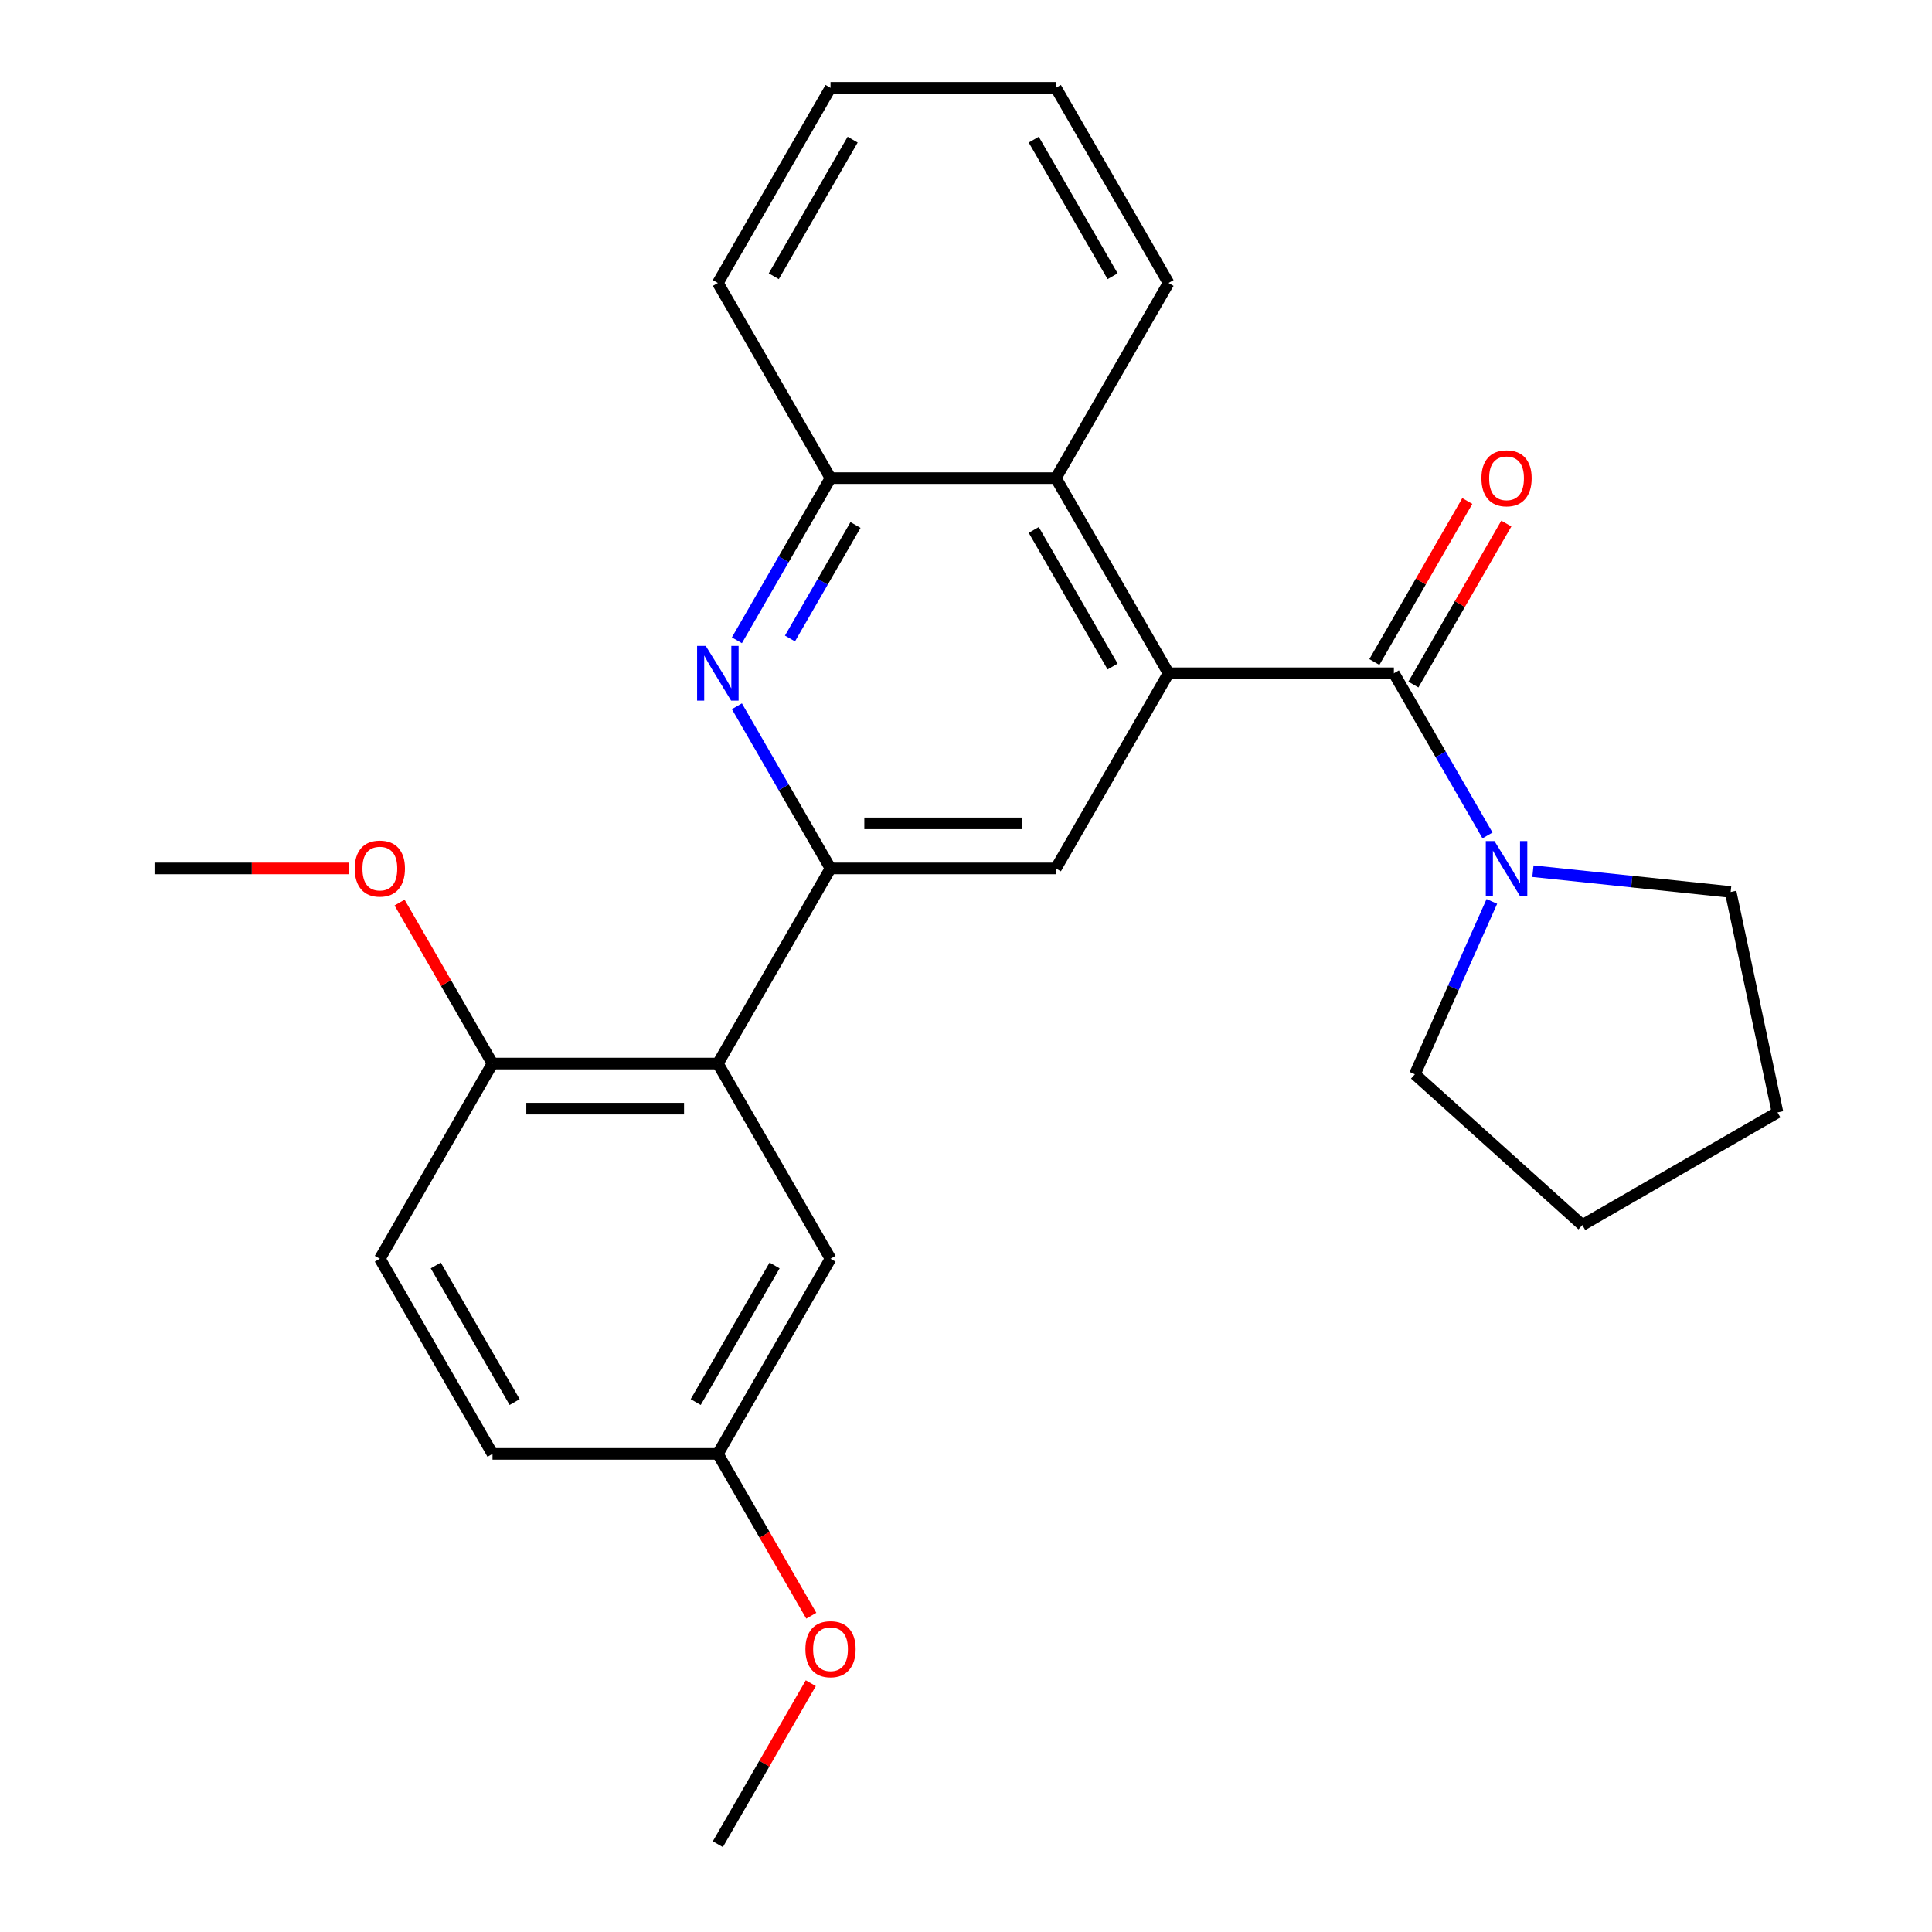<?xml version='1.0' encoding='iso-8859-1'?>
<svg version='1.1' baseProfile='full'
              xmlns='http://www.w3.org/2000/svg'
                      xmlns:rdkit='http://www.rdkit.org/xml'
                      xmlns:xlink='http://www.w3.org/1999/xlink'
                  xml:space='preserve'
width='1000px' height='1000px' viewBox='0 0 1000 1000'>
<!-- END OF HEADER -->
<rect style='opacity:1.0;fill:#FFFFFF;stroke:none' width='1000' height='1000' x='0' y='0'> </rect>
<path class='bond-0' d='M 604.831,348.485 L 721.467,348.485' style='fill:none;fill-rule:evenodd;stroke:#000000;stroke-width:6px;stroke-linecap:butt;stroke-linejoin:miter;stroke-opacity:1' />
<path class='bond-4' d='M 604.831,348.485 L 546.513,449.495' style='fill:none;fill-rule:evenodd;stroke:#000000;stroke-width:6px;stroke-linecap:butt;stroke-linejoin:miter;stroke-opacity:1' />
<path class='bond-6' d='M 604.831,348.485 L 546.513,247.475' style='fill:none;fill-rule:evenodd;stroke:#000000;stroke-width:6px;stroke-linecap:butt;stroke-linejoin:miter;stroke-opacity:1' />
<path class='bond-6' d='M 575.881,344.997 L 535.058,274.29' style='fill:none;fill-rule:evenodd;stroke:#000000;stroke-width:6px;stroke-linecap:butt;stroke-linejoin:miter;stroke-opacity:1' />
<path class='bond-5' d='M 721.467,348.485 L 745.697,390.452' style='fill:none;fill-rule:evenodd;stroke:#000000;stroke-width:6px;stroke-linecap:butt;stroke-linejoin:miter;stroke-opacity:1' />
<path class='bond-5' d='M 745.697,390.452 L 769.927,432.419' style='fill:none;fill-rule:evenodd;stroke:#0000FF;stroke-width:6px;stroke-linecap:butt;stroke-linejoin:miter;stroke-opacity:1' />
<path class='bond-10' d='M 731.568,354.317 L 755.625,312.65' style='fill:none;fill-rule:evenodd;stroke:#000000;stroke-width:6px;stroke-linecap:butt;stroke-linejoin:miter;stroke-opacity:1' />
<path class='bond-10' d='M 755.625,312.65 L 779.681,270.982' style='fill:none;fill-rule:evenodd;stroke:#FF0000;stroke-width:6px;stroke-linecap:butt;stroke-linejoin:miter;stroke-opacity:1' />
<path class='bond-10' d='M 711.366,342.653 L 735.423,300.986' style='fill:none;fill-rule:evenodd;stroke:#000000;stroke-width:6px;stroke-linecap:butt;stroke-linejoin:miter;stroke-opacity:1' />
<path class='bond-10' d='M 735.423,300.986 L 759.479,259.319' style='fill:none;fill-rule:evenodd;stroke:#FF0000;stroke-width:6px;stroke-linecap:butt;stroke-linejoin:miter;stroke-opacity:1' />
<path class='bond-1' d='M 429.876,449.495 L 546.513,449.495' style='fill:none;fill-rule:evenodd;stroke:#000000;stroke-width:6px;stroke-linecap:butt;stroke-linejoin:miter;stroke-opacity:1' />
<path class='bond-1' d='M 447.372,426.168 L 529.017,426.168' style='fill:none;fill-rule:evenodd;stroke:#000000;stroke-width:6px;stroke-linecap:butt;stroke-linejoin:miter;stroke-opacity:1' />
<path class='bond-3' d='M 429.876,449.495 L 371.558,550.505' style='fill:none;fill-rule:evenodd;stroke:#000000;stroke-width:6px;stroke-linecap:butt;stroke-linejoin:miter;stroke-opacity:1' />
<path class='bond-26' d='M 429.876,449.495 L 405.647,407.528' style='fill:none;fill-rule:evenodd;stroke:#000000;stroke-width:6px;stroke-linecap:butt;stroke-linejoin:miter;stroke-opacity:1' />
<path class='bond-26' d='M 405.647,407.528 L 381.417,365.561' style='fill:none;fill-rule:evenodd;stroke:#0000FF;stroke-width:6px;stroke-linecap:butt;stroke-linejoin:miter;stroke-opacity:1' />
<path class='bond-2' d='M 381.417,331.409 L 405.647,289.442' style='fill:none;fill-rule:evenodd;stroke:#0000FF;stroke-width:6px;stroke-linecap:butt;stroke-linejoin:miter;stroke-opacity:1' />
<path class='bond-2' d='M 405.647,289.442 L 429.876,247.475' style='fill:none;fill-rule:evenodd;stroke:#000000;stroke-width:6px;stroke-linecap:butt;stroke-linejoin:miter;stroke-opacity:1' />
<path class='bond-2' d='M 408.888,330.482 L 425.849,301.105' style='fill:none;fill-rule:evenodd;stroke:#0000FF;stroke-width:6px;stroke-linecap:butt;stroke-linejoin:miter;stroke-opacity:1' />
<path class='bond-2' d='M 425.849,301.105 L 442.809,271.729' style='fill:none;fill-rule:evenodd;stroke:#000000;stroke-width:6px;stroke-linecap:butt;stroke-linejoin:miter;stroke-opacity:1' />
<path class='bond-8' d='M 371.558,550.505 L 254.922,550.505' style='fill:none;fill-rule:evenodd;stroke:#000000;stroke-width:6px;stroke-linecap:butt;stroke-linejoin:miter;stroke-opacity:1' />
<path class='bond-8' d='M 354.063,573.832 L 272.417,573.832' style='fill:none;fill-rule:evenodd;stroke:#000000;stroke-width:6px;stroke-linecap:butt;stroke-linejoin:miter;stroke-opacity:1' />
<path class='bond-9' d='M 371.558,550.505 L 429.876,651.515' style='fill:none;fill-rule:evenodd;stroke:#000000;stroke-width:6px;stroke-linecap:butt;stroke-linejoin:miter;stroke-opacity:1' />
<path class='bond-15' d='M 793.441,450.93 L 844.612,456.309' style='fill:none;fill-rule:evenodd;stroke:#0000FF;stroke-width:6px;stroke-linecap:butt;stroke-linejoin:miter;stroke-opacity:1' />
<path class='bond-15' d='M 844.612,456.309 L 895.783,461.687' style='fill:none;fill-rule:evenodd;stroke:#000000;stroke-width:6px;stroke-linecap:butt;stroke-linejoin:miter;stroke-opacity:1' />
<path class='bond-16' d='M 772.183,466.571 L 752.264,511.309' style='fill:none;fill-rule:evenodd;stroke:#0000FF;stroke-width:6px;stroke-linecap:butt;stroke-linejoin:miter;stroke-opacity:1' />
<path class='bond-16' d='M 752.264,511.309 L 732.345,556.048' style='fill:none;fill-rule:evenodd;stroke:#000000;stroke-width:6px;stroke-linecap:butt;stroke-linejoin:miter;stroke-opacity:1' />
<path class='bond-7' d='M 546.513,247.475 L 429.876,247.475' style='fill:none;fill-rule:evenodd;stroke:#000000;stroke-width:6px;stroke-linecap:butt;stroke-linejoin:miter;stroke-opacity:1' />
<path class='bond-18' d='M 546.513,247.475 L 604.831,146.465' style='fill:none;fill-rule:evenodd;stroke:#000000;stroke-width:6px;stroke-linecap:butt;stroke-linejoin:miter;stroke-opacity:1' />
<path class='bond-19' d='M 429.876,247.475 L 371.558,146.465' style='fill:none;fill-rule:evenodd;stroke:#000000;stroke-width:6px;stroke-linecap:butt;stroke-linejoin:miter;stroke-opacity:1' />
<path class='bond-11' d='M 254.922,550.505 L 196.603,651.515' style='fill:none;fill-rule:evenodd;stroke:#000000;stroke-width:6px;stroke-linecap:butt;stroke-linejoin:miter;stroke-opacity:1' />
<path class='bond-14' d='M 254.922,550.505 L 230.865,508.838' style='fill:none;fill-rule:evenodd;stroke:#000000;stroke-width:6px;stroke-linecap:butt;stroke-linejoin:miter;stroke-opacity:1' />
<path class='bond-14' d='M 230.865,508.838 L 206.809,467.171' style='fill:none;fill-rule:evenodd;stroke:#FF0000;stroke-width:6px;stroke-linecap:butt;stroke-linejoin:miter;stroke-opacity:1' />
<path class='bond-12' d='M 429.876,651.515 L 371.558,752.525' style='fill:none;fill-rule:evenodd;stroke:#000000;stroke-width:6px;stroke-linecap:butt;stroke-linejoin:miter;stroke-opacity:1' />
<path class='bond-12' d='M 400.926,655.003 L 360.104,725.71' style='fill:none;fill-rule:evenodd;stroke:#000000;stroke-width:6px;stroke-linecap:butt;stroke-linejoin:miter;stroke-opacity:1' />
<path class='bond-29' d='M 196.603,651.515 L 254.922,752.525' style='fill:none;fill-rule:evenodd;stroke:#000000;stroke-width:6px;stroke-linecap:butt;stroke-linejoin:miter;stroke-opacity:1' />
<path class='bond-29' d='M 225.553,655.003 L 266.376,725.71' style='fill:none;fill-rule:evenodd;stroke:#000000;stroke-width:6px;stroke-linecap:butt;stroke-linejoin:miter;stroke-opacity:1' />
<path class='bond-13' d='M 371.558,752.525 L 254.922,752.525' style='fill:none;fill-rule:evenodd;stroke:#000000;stroke-width:6px;stroke-linecap:butt;stroke-linejoin:miter;stroke-opacity:1' />
<path class='bond-17' d='M 371.558,752.525 L 395.742,794.412' style='fill:none;fill-rule:evenodd;stroke:#000000;stroke-width:6px;stroke-linecap:butt;stroke-linejoin:miter;stroke-opacity:1' />
<path class='bond-17' d='M 395.742,794.412 L 419.925,836.299' style='fill:none;fill-rule:evenodd;stroke:#FF0000;stroke-width:6px;stroke-linecap:butt;stroke-linejoin:miter;stroke-opacity:1' />
<path class='bond-20' d='M 180.687,449.495 L 130.327,449.495' style='fill:none;fill-rule:evenodd;stroke:#FF0000;stroke-width:6px;stroke-linecap:butt;stroke-linejoin:miter;stroke-opacity:1' />
<path class='bond-20' d='M 130.327,449.495 L 79.967,449.495' style='fill:none;fill-rule:evenodd;stroke:#000000;stroke-width:6px;stroke-linecap:butt;stroke-linejoin:miter;stroke-opacity:1' />
<path class='bond-22' d='M 895.783,461.687 L 920.033,575.774' style='fill:none;fill-rule:evenodd;stroke:#000000;stroke-width:6px;stroke-linecap:butt;stroke-linejoin:miter;stroke-opacity:1' />
<path class='bond-23' d='M 732.345,556.048 L 819.023,634.093' style='fill:none;fill-rule:evenodd;stroke:#000000;stroke-width:6px;stroke-linecap:butt;stroke-linejoin:miter;stroke-opacity:1' />
<path class='bond-21' d='M 419.671,871.211 L 395.615,912.878' style='fill:none;fill-rule:evenodd;stroke:#FF0000;stroke-width:6px;stroke-linecap:butt;stroke-linejoin:miter;stroke-opacity:1' />
<path class='bond-21' d='M 395.615,912.878 L 371.558,954.545' style='fill:none;fill-rule:evenodd;stroke:#000000;stroke-width:6px;stroke-linecap:butt;stroke-linejoin:miter;stroke-opacity:1' />
<path class='bond-24' d='M 604.831,146.465 L 546.513,45.455' style='fill:none;fill-rule:evenodd;stroke:#000000;stroke-width:6px;stroke-linecap:butt;stroke-linejoin:miter;stroke-opacity:1' />
<path class='bond-24' d='M 575.881,142.977 L 535.058,72.27' style='fill:none;fill-rule:evenodd;stroke:#000000;stroke-width:6px;stroke-linecap:butt;stroke-linejoin:miter;stroke-opacity:1' />
<path class='bond-25' d='M 371.558,146.465 L 429.876,45.455' style='fill:none;fill-rule:evenodd;stroke:#000000;stroke-width:6px;stroke-linecap:butt;stroke-linejoin:miter;stroke-opacity:1' />
<path class='bond-25' d='M 400.508,142.977 L 441.331,72.27' style='fill:none;fill-rule:evenodd;stroke:#000000;stroke-width:6px;stroke-linecap:butt;stroke-linejoin:miter;stroke-opacity:1' />
<path class='bond-28' d='M 920.033,575.774 L 819.023,634.093' style='fill:none;fill-rule:evenodd;stroke:#000000;stroke-width:6px;stroke-linecap:butt;stroke-linejoin:miter;stroke-opacity:1' />
<path class='bond-27' d='M 546.513,45.455 L 429.876,45.455' style='fill:none;fill-rule:evenodd;stroke:#000000;stroke-width:6px;stroke-linecap:butt;stroke-linejoin:miter;stroke-opacity:1' />
<path  class='atom-3' d='M 365.298 334.325
L 374.578 349.325
Q 375.498 350.805, 376.978 353.485
Q 378.458 356.165, 378.538 356.325
L 378.538 334.325
L 382.298 334.325
L 382.298 362.645
L 378.418 362.645
L 368.458 346.245
Q 367.298 344.325, 366.058 342.125
Q 364.858 339.925, 364.498 339.245
L 364.498 362.645
L 360.818 362.645
L 360.818 334.325
L 365.298 334.325
' fill='#0000FF'/>
<path  class='atom-6' d='M 773.525 435.335
L 782.805 450.335
Q 783.725 451.815, 785.205 454.495
Q 786.685 457.175, 786.765 457.335
L 786.765 435.335
L 790.525 435.335
L 790.525 463.655
L 786.645 463.655
L 776.685 447.255
Q 775.525 445.335, 774.285 443.135
Q 773.085 440.935, 772.725 440.255
L 772.725 463.655
L 769.045 463.655
L 769.045 435.335
L 773.525 435.335
' fill='#0000FF'/>
<path  class='atom-11' d='M 766.785 247.555
Q 766.785 240.755, 770.145 236.955
Q 773.505 233.155, 779.785 233.155
Q 786.065 233.155, 789.425 236.955
Q 792.785 240.755, 792.785 247.555
Q 792.785 254.435, 789.385 258.355
Q 785.985 262.235, 779.785 262.235
Q 773.545 262.235, 770.145 258.355
Q 766.785 254.475, 766.785 247.555
M 779.785 259.035
Q 784.105 259.035, 786.425 256.155
Q 788.785 253.235, 788.785 247.555
Q 788.785 241.995, 786.425 239.195
Q 784.105 236.355, 779.785 236.355
Q 775.465 236.355, 773.105 239.155
Q 770.785 241.955, 770.785 247.555
Q 770.785 253.275, 773.105 256.155
Q 775.465 259.035, 779.785 259.035
' fill='#FF0000'/>
<path  class='atom-15' d='M 183.603 449.575
Q 183.603 442.775, 186.963 438.975
Q 190.323 435.175, 196.603 435.175
Q 202.883 435.175, 206.243 438.975
Q 209.603 442.775, 209.603 449.575
Q 209.603 456.455, 206.203 460.375
Q 202.803 464.255, 196.603 464.255
Q 190.363 464.255, 186.963 460.375
Q 183.603 456.495, 183.603 449.575
M 196.603 461.055
Q 200.923 461.055, 203.243 458.175
Q 205.603 455.255, 205.603 449.575
Q 205.603 444.015, 203.243 441.215
Q 200.923 438.375, 196.603 438.375
Q 192.283 438.375, 189.923 441.175
Q 187.603 443.975, 187.603 449.575
Q 187.603 455.295, 189.923 458.175
Q 192.283 461.055, 196.603 461.055
' fill='#FF0000'/>
<path  class='atom-18' d='M 416.876 853.615
Q 416.876 846.815, 420.236 843.015
Q 423.596 839.215, 429.876 839.215
Q 436.156 839.215, 439.516 843.015
Q 442.876 846.815, 442.876 853.615
Q 442.876 860.495, 439.476 864.415
Q 436.076 868.295, 429.876 868.295
Q 423.636 868.295, 420.236 864.415
Q 416.876 860.535, 416.876 853.615
M 429.876 865.095
Q 434.196 865.095, 436.516 862.215
Q 438.876 859.295, 438.876 853.615
Q 438.876 848.055, 436.516 845.255
Q 434.196 842.415, 429.876 842.415
Q 425.556 842.415, 423.196 845.215
Q 420.876 848.015, 420.876 853.615
Q 420.876 859.335, 423.196 862.215
Q 425.556 865.095, 429.876 865.095
' fill='#FF0000'/>
</svg>
